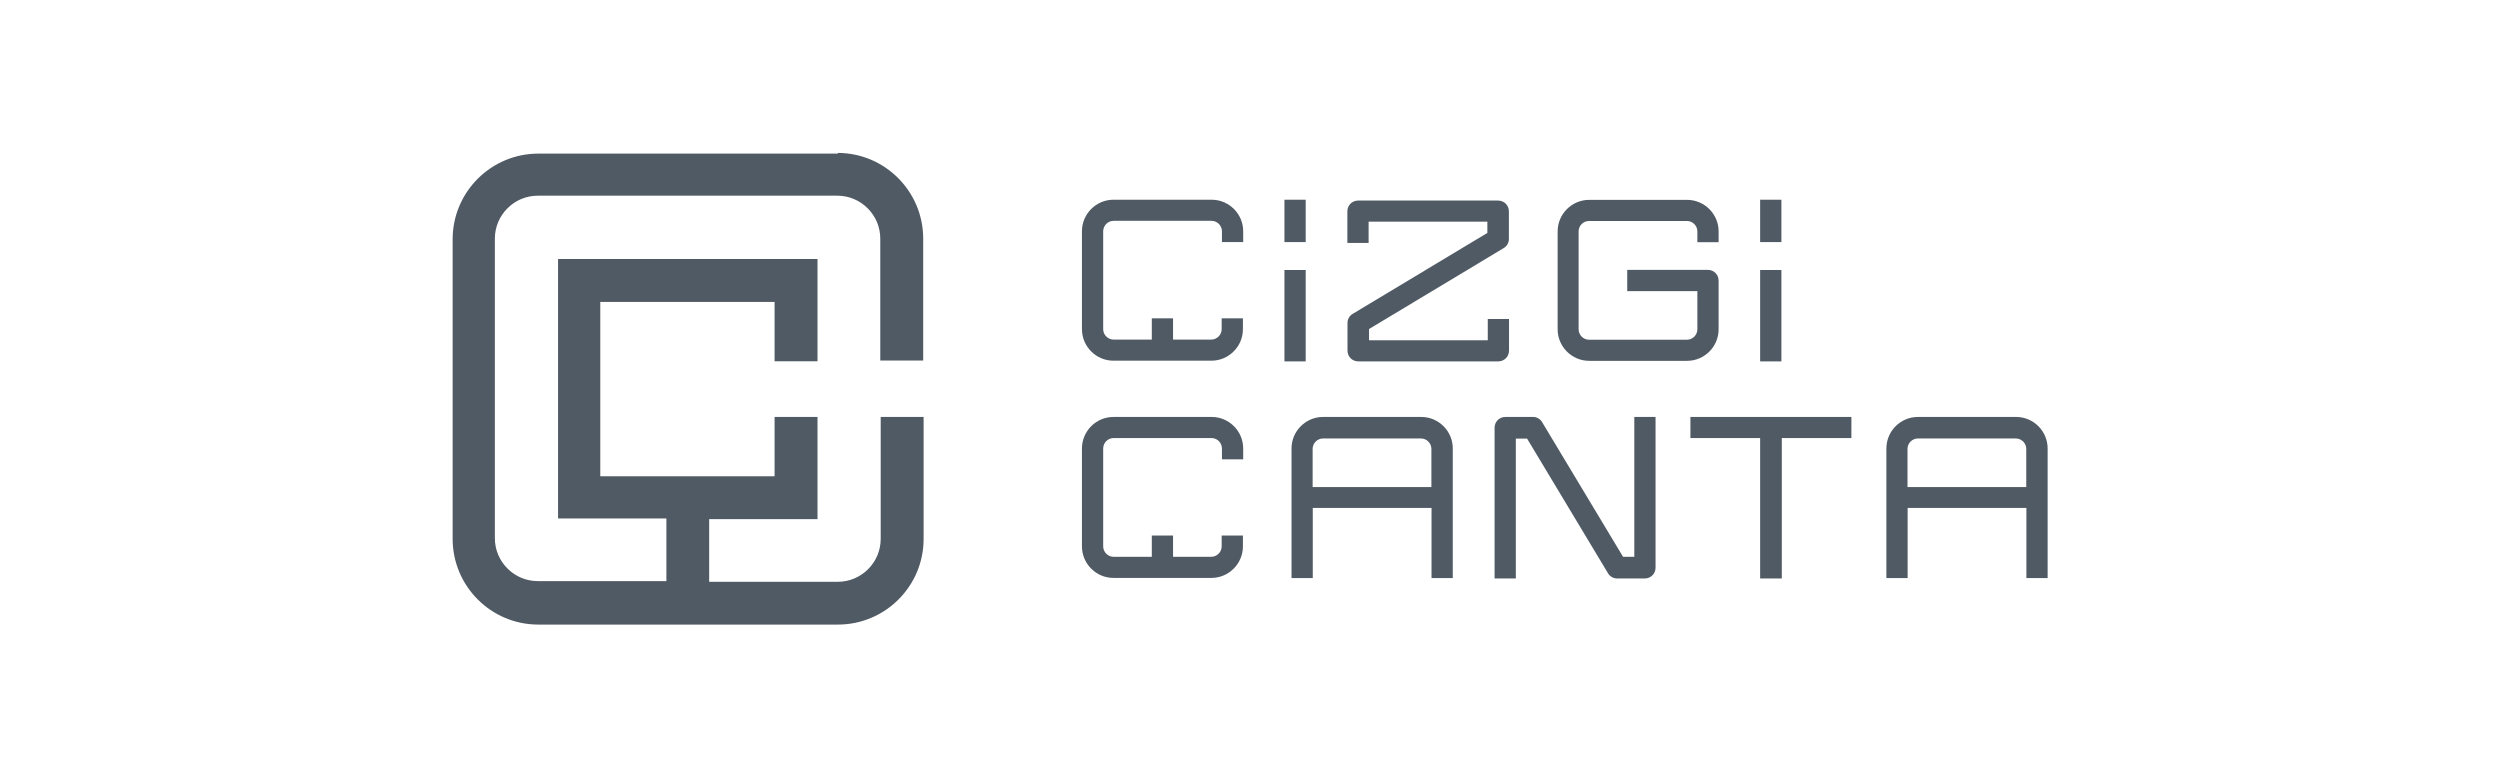 <svg xmlns="http://www.w3.org/2000/svg" id="Layer_1" data-name="Layer 1" viewBox="0 0 180 56"><defs><style> .cls-1 { fill: #505a64; } </style></defs><g><path class="cls-1" d="M87.22,14.38h-7.05c-1.25,0-2.27,1.02-2.27,2.27v7.05c0,1.25,1.02,2.27,2.27,2.27h7.05c1.25,0,2.27-1.02,2.27-2.27v-.78h-1.53v.78c0,.41-.34.75-.75.75h-2.75v-1.53h-1.53v1.53h-2.75c-.41,0-.75-.34-.75-.75v-7.05c0-.41.34-.75.75-.75h7.05c.41,0,.75.34.75.75v.78h1.53v-.78c0-1.25-1.02-2.27-2.27-2.27h-.03Z"></path><path class="cls-1" d="M123.74,23.74v-3.53c0-.44-.34-.78-.78-.78h-5.8v1.53h5.05v2.75c0,.41-.34.75-.75.75h-7.05c-.41,0-.75-.34-.75-.75v-7.05c0-.41.34-.75.75-.75h7.05c.41,0,.75.34.75.75v.78h1.53v-.78c0-1.25-1.02-2.27-2.27-2.27h-7.05c-1.25,0-2.27,1.02-2.27,2.27v7.05c0,1.25,1.02,2.27,2.27,2.27h7.05c1.25,0,2.27-1.02,2.27-2.27v.03Z"></path><rect class="cls-1" x="126.73" y="14.38" width="1.53" height="3.05"></rect><rect class="cls-1" x="126.73" y="19.44" width="1.53" height="6.58"></rect><rect class="cls-1" x="92.48" y="14.38" width="1.53" height="3.05"></rect><path class="cls-1" d="M97.8,26.02h10.07c.44,0,.78-.34.78-.78v-2.27h-1.53v1.53h-8.55v-.81l9.7-5.83c.24-.14.37-.41.37-.64v-2c0-.44-.34-.78-.78-.78h-10.07c-.44,0-.78.34-.78.78v2.27h1.53v-1.53h8.55v.81l-9.7,5.83c-.24.14-.37.41-.37.64v2c0,.44.34.78.78.78Z"></path><rect class="cls-1" x="92.48" y="19.44" width="1.53" height="6.58"></rect><path class="cls-1" d="M102.31,30.02h-7.05c-1.25,0-2.27,1.02-2.27,2.27v9.33h1.53v-5.05h8.55v5.05h1.53v-9.33c0-1.25-1.02-2.27-2.27-2.27ZM94.51,35.07v-2.75c0-.41.34-.75.75-.75h7.05c.41,0,.75.34.75.75v2.75h-8.55Z"></path><polygon class="cls-1" points="126.73 30.02 121.71 30.02 121.71 31.54 126.73 31.54 126.73 41.65 128.29 41.65 128.29 31.54 133.3 31.54 133.3 30.02 128.29 30.02 126.73 30.02"></polygon><path class="cls-1" d="M145.14,30.02h-7.05c-1.25,0-2.27,1.02-2.27,2.27v9.33h1.53v-5.05h8.55v5.05h1.53v-9.33c0-1.25-1.02-2.27-2.27-2.27ZM137.34,35.07v-2.75c0-.41.34-.75.75-.75h7.05c.41,0,.75.34.75.75v2.75h-8.55Z"></path><path class="cls-1" d="M87.22,30.02h-7.05c-1.25,0-2.27,1.02-2.27,2.27v7.05c0,1.25,1.02,2.27,2.27,2.27h7.05c1.25,0,2.27-1.02,2.27-2.27v-.78h-1.53v.78c0,.41-.34.75-.75.75h-2.75v-1.53h-1.53v1.53h-2.75c-.41,0-.75-.34-.75-.75v-7.05c0-.41.34-.75.75-.75h7.05c.41,0,.75.34.75.75v.78h1.53v-.78c0-1.25-1.02-2.27-2.27-2.27h-.03Z"></path><path class="cls-1" d="M117.67,40.09h-.81l-5.83-9.7c-.14-.24-.41-.37-.64-.37h-2c-.44,0-.78.34-.78.78v10.85h1.53v-10.07h.81l5.83,9.7c.14.24.41.37.64.37h2c.44,0,.78-.34.78-.78v-10.85h-1.53v10.07Z"></path></g><path class="cls-1" d="M60.33,11.06h-21.57c-3.39,0-6.17,2.75-6.17,6.17v21.57c0,3.39,2.75,6.17,6.17,6.17h21.57c3.39,0,6.17-2.75,6.17-6.17v-8.78h-3.09v8.78c0,1.7-1.39,3.09-3.09,3.09h-9.26v-4.51h7.8v-7.36h-3.09v4.27h-12.55v-12.55h12.55v4.27h3.09v-7.36h-18.68v18.68h7.8v4.51h-9.26c-1.7,0-3.09-1.39-3.09-3.09v-21.57c0-1.7,1.39-3.09,3.09-3.09h21.57c1.7,0,3.09,1.39,3.09,3.09v8.78h3.09v-8.78c0-3.39-2.75-6.17-6.17-6.17l.03.03Z"></path></svg>